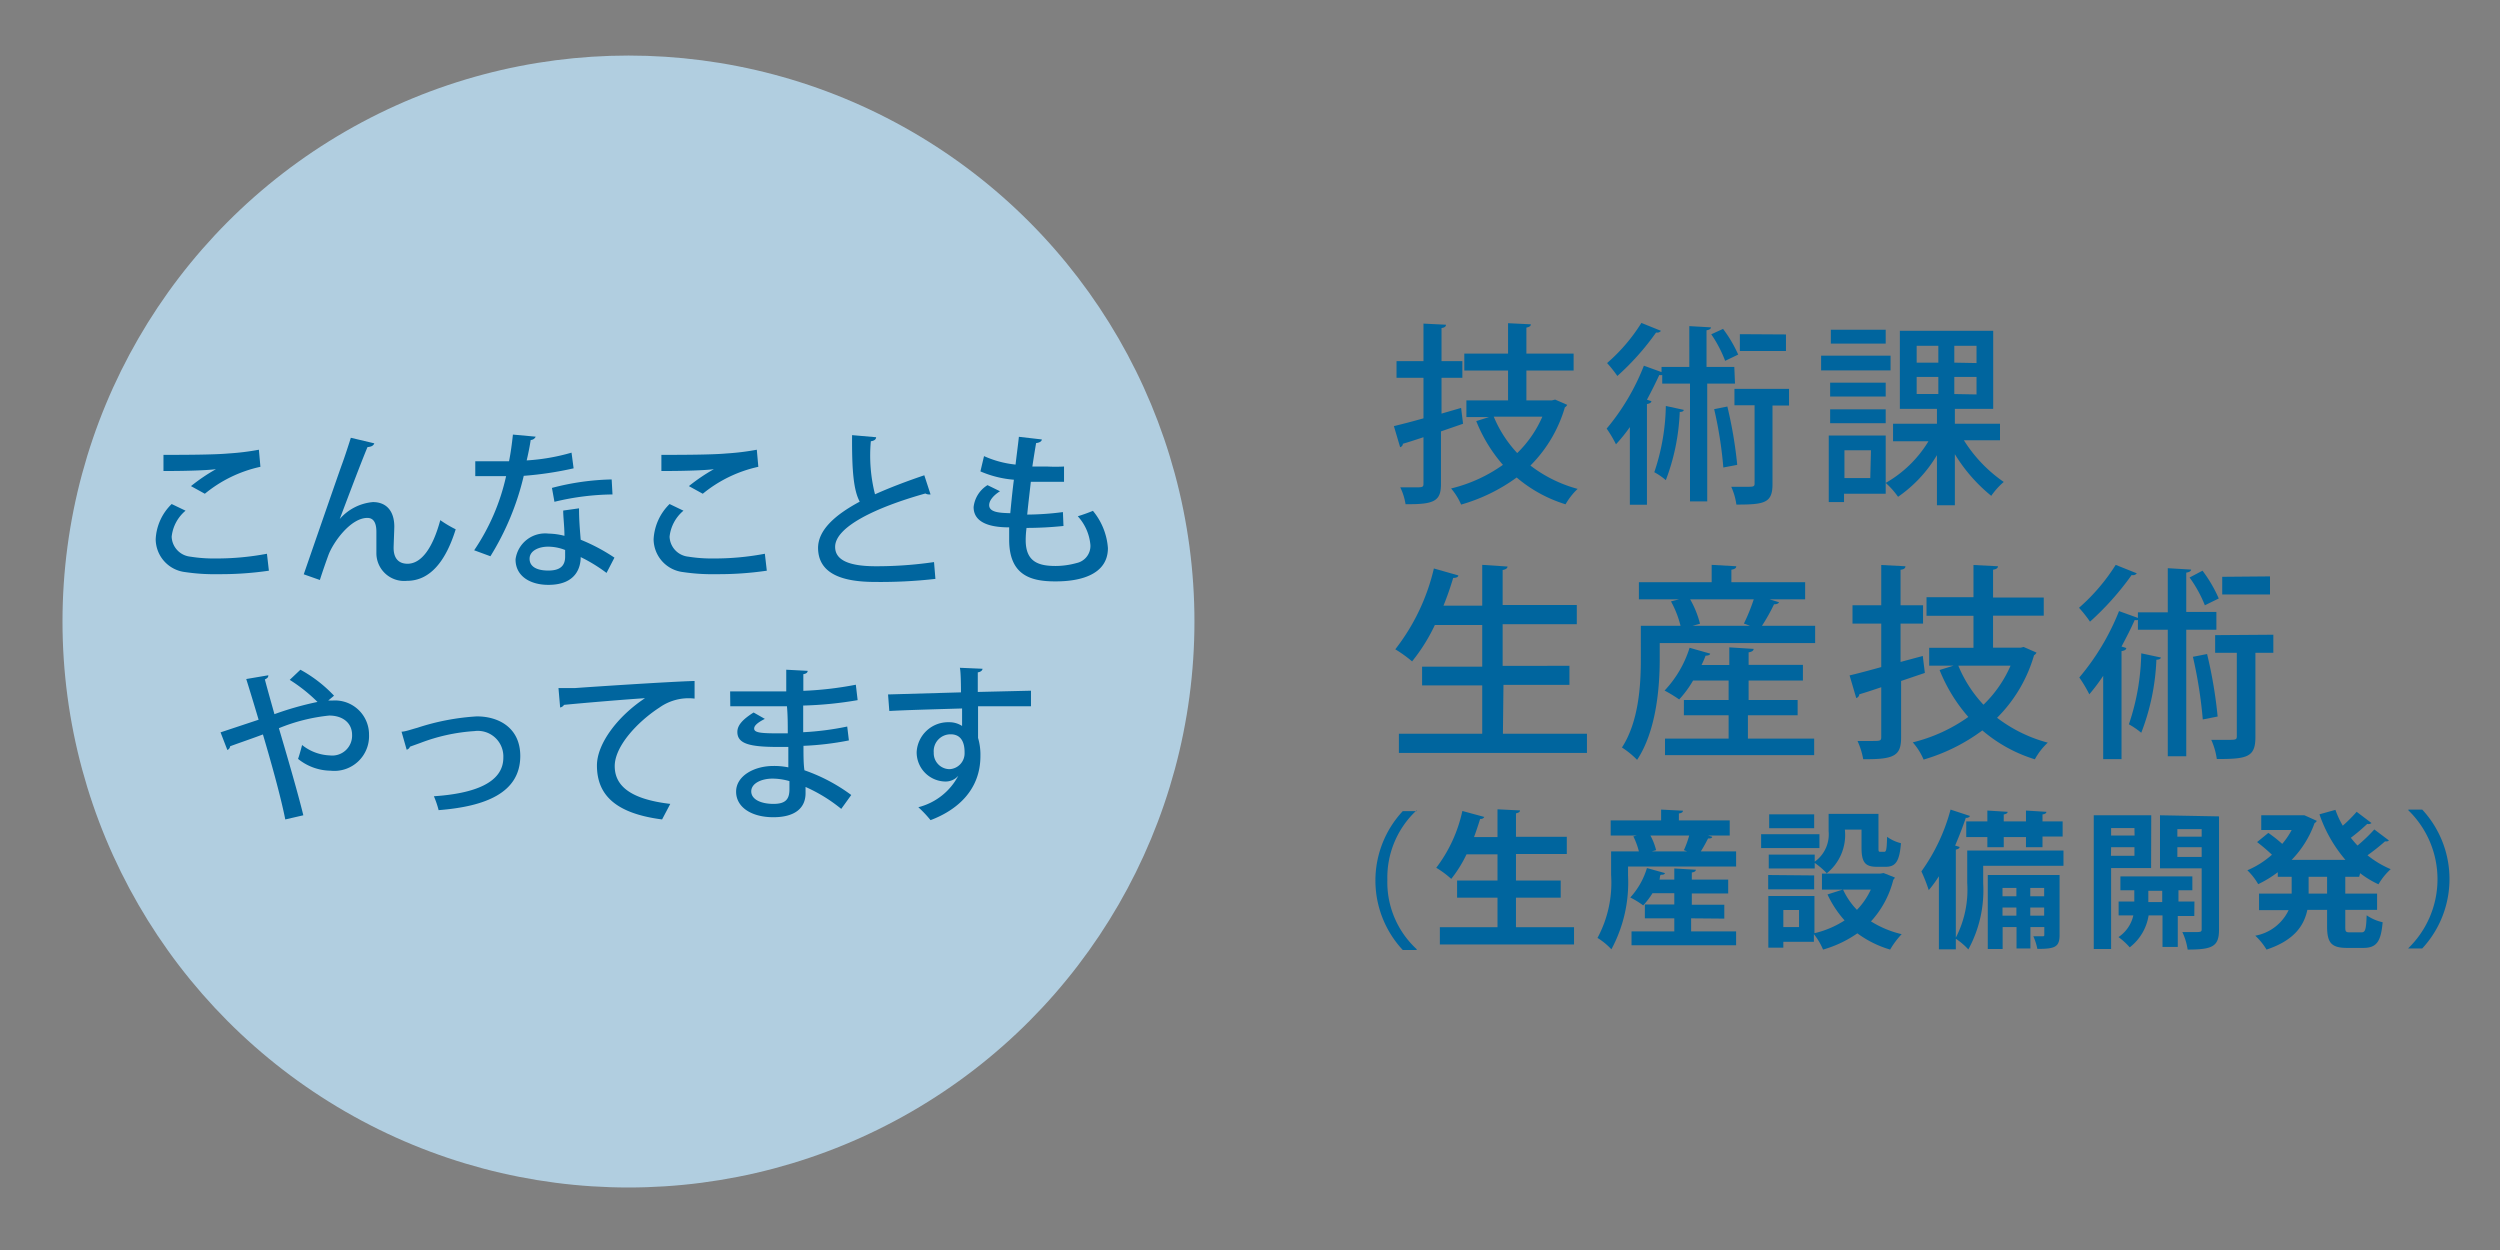 <svg xmlns="http://www.w3.org/2000/svg" xmlns:xlink="http://www.w3.org/1999/xlink" viewBox="0 0 180 90"><rect x="0" y="0" width="180" height="90" fill="#808080" stroke="none"/><defs><style>.cls-1{fill:url(#名称未設定グラデーション_4);}.cls-11,.cls-2,.cls-24,.cls-6{fill:none;}.cls-3{clip-path:url(#clip-path);}.cls-4{clip-path:url(#clip-path-2);}.cls-5{clip-path:url(#clip-path-3);}.cls-6{stroke:#231815;stroke-width:0.57px;}.cls-11,.cls-24,.cls-6{stroke-linecap:round;stroke-linejoin:round;}.cls-7{clip-path:url(#clip-path-4);}.cls-8{fill:#b4b4b5;}.cls-9{fill:#a3c2b0;}.cls-10{fill:#efeddf;}.cls-11,.cls-24{stroke:#595757;}.cls-11{stroke-width:0.71px;}.cls-12{fill:#00659e;}.cls-13{fill:#b1cee0;}.cls-14{clip-path:url(#clip-path-5);}.cls-15{clip-path:url(#clip-path-6);}.cls-16{clip-path:url(#clip-path-7);}.cls-17{fill:#8ca2c3;}.cls-18{fill:#c8c9ca;}.cls-19{clip-path:url(#clip-path-8);}.cls-20{fill:url(#名称未設定グラデーション_2);}.cls-21{clip-path:url(#clip-path-10);}.cls-22{mask:url(#mask);}.cls-23{fill:url(#名称未設定グラデーション_3);}.cls-24{stroke-width:0.28px;}</style><linearGradient id="名称未設定グラデーション_4" x1="-428.99" y1="101.6" x2="-427.99" y2="101.6" gradientTransform="matrix(0, 44.27, 44.27, 0, -4445.59, 18948.15)" gradientUnits="userSpaceOnUse"><stop offset="0" stop-color="#fff"/><stop offset="0.03" stop-color="#f7f7f7"/><stop offset="0.7"/><stop offset="1"/></linearGradient><clipPath id="clip-path"><rect class="cls-2" x="254.77" y="-531.22" width="172" height="233"/></clipPath><clipPath id="clip-path-2"><rect class="cls-2" x="669.77" y="47.78" width="175" height="240"/></clipPath><clipPath id="clip-path-3"><rect class="cls-2" x="470.77" y="-199.22" width="372" height="272"/></clipPath><clipPath id="clip-path-4"><rect class="cls-2" x="70.77" y="-495.22" width="841.89" height="595.28"/></clipPath><clipPath id="clip-path-5"><rect class="cls-2" x="-180.56" y="-535.22" width="184" height="243"/></clipPath><clipPath id="clip-path-6"><rect class="cls-2" x="-353.06" y="-384.72" width="162" height="233"/></clipPath><clipPath id="clip-path-7"><rect class="cls-2" x="-603.06" y="-422.72" width="841.89" height="595.28"/></clipPath><clipPath id="clip-path-8"><polygon class="cls-2" points="24.13 -3.93 24.05 -1.72 19.09 3.25 70.34 32.84 96.97 6.21 92.26 3.49 92.26 0.4 46.39 -26.17 24.13 -3.93"/></clipPath><linearGradient id="名称未設定グラデーション_2" x1="-432.18" y1="103.4" x2="-431.18" y2="103.4" gradientTransform="matrix(0, 68.93, 68.93, 0, -7069.53, 29759.71)" gradientUnits="userSpaceOnUse"><stop offset="0" stop-color="#fffbda"/><stop offset="0.2" stop-color="#fffbda"/><stop offset="0.8" stop-color="#dbdcdc"/><stop offset="1" stop-color="#dbdcdc"/></linearGradient><clipPath id="clip-path-10"><path class="cls-2" d="M36.94-40.13c-3.43,3.26-4,9.75-4,9.75A12.06,12.06,0,0,0,26-26c-2.67,3.58,0,10.91,0,10.91.17,6.75,7.25,6.76,7.25,6.76A10.72,10.72,0,0,0,38.77,0c4.42,2.55,7.5,1.52,10.28.48C51.54-.5,53.79-1.43,56.52.2c9.92,5.92,15.17-5.83,15.17-5.83A7.67,7.67,0,0,0,79.35-15c-1.08-5.08-4.25-5.67-4.25-5.67s1.17-1.58-.33-5.16a5.31,5.31,0,0,0-4.58-3.59C69.77-39.3,59-37.63,59-37.63s-2.33-3.59-5.33-4a6.5,6.5,0,0,0-5,1.42,9.06,9.06,0,0,0-6-2.19,8.26,8.26,0,0,0-5.78,2.27"/></clipPath><mask id="mask" x="23.35" y="-42.4" width="57.08" height="48.52" maskUnits="userSpaceOnUse"><rect class="cls-1" x="23.35" y="-42.4" width="57.08" height="48.52"/></mask><linearGradient id="名称未設定グラデーション_3" x1="-428.99" y1="101.6" x2="-427.99" y2="101.6" gradientTransform="matrix(0, 44.27, 44.27, 0, -4445.59, 18948.15)" gradientUnits="userSpaceOnUse"><stop offset="0" stop-color="#fffbda"/><stop offset="0.03" stop-color="#fffded"/><stop offset="0.7" stop-color="#fffded"/><stop offset="1" stop-color="#fffded"/></linearGradient></defs><title>department02-3</title><g id="レイヤー_1" data-name="レイヤー 1"><g class="cls-5"><rect class="cls-6" x="172.8" y="38.74" width="85.04" height="14.17"/><g class="cls-7"><path class="cls-8" d="M141.34-4.41a13.92,13.92,0,0,0-.94,5.69c.25,2.81,3.25,3.56,3.81,3.69s3,.19,3,.19a5,5,0,0,0,3.44,4.18c3.25,1.13,4.56.19,6,.63s5.56,2.56,8.69,2.44,5.73-1.78,5.85-4.22-2.06-4.14-3.81-4.82S162.27,2,160.15.09Z"/><polyline class="cls-9" points="130.31 -63.13 130.31 -34.07 215.35 15.03 215.35 -28.11"/><path class="cls-10" d="M143.77-107.89l1.09-1.75s4.33-1,6.58.67,4.92,4.17,4.92,4.17a31.54,31.54,0,0,1,7.16,5.16c2.67,2.84,2.34,3.09,2.34,3.09a7.85,7.85,0,0,1,1.75,2.83l6.91,15.5s1.84,3.59.67,5.84a5.51,5.51,0,0,1-4.67,3.25c-1.58,0-3.16-2.17-3.16-2.17l-.75,12.75s-1.17,20.17-1.84,25.76-4.08,26.16-4.33,28.91-.5,5.09-.5,5.09A8,8,0,0,1,153.61,4c-4.17-.08-5.75-4.5-5.75-4.83s.08-1.17.08-1.17a4.22,4.22,0,0,1-3.33.25A6,6,0,0,1,140.52-7c0-2.25.25-19.58-.25-28.5s-1.5-25.92-1.5-25.92a14.42,14.42,0,0,1-.66-5.42,110.9,110.9,0,0,0-.75-17.75c-.92-6.5-1.5-11,.16-16.58a9.68,9.68,0,0,1,6.25-6.76"/></g><path class="cls-11" d="M166.31-58.52s-.44,19.54-3.06,35.79S159.87-.86,159.87.64,156.5,4.39,153.12,4s-5.25-4.13-5.25-4.5,1.88-35,1.75-39.13.13-7.37.13-7.37a11.19,11.19,0,0,0-3.38-4.88"/><path class="cls-11" d="M148.24.61s-1.79,3.08-.8,5.54a5.93,5.93,0,0,0,4.43,3.75c1.39.18,3.46-.31,4.74.12s5.21,2.19,8.1,2.43,7.21-2,6.25-5.31c-1.5-5.06-7.71-3.64-11-7.09"/><path class="cls-11" d="M162,1.78a5.08,5.08,0,0,1-.62,2.82"/><path class="cls-11" d="M163.86,2.4a5.45,5.45,0,0,1-.39,2.82"/><path class="cls-11" d="M141.23-4.18s-1.1,3.63-.74,5.53,2.12,4.18,6.61,3.88"/><polyline class="cls-11" points="162.21 -15.65 215.35 15.03 215.35 -28.11"/></g><path class="cls-12" d="M108.21,52.83h6.05v1.38H100.72V52.83h6V49.35h-4.33V48h4.33v-3h-3.41a12.91,12.91,0,0,1-1.64,2.62,9.1,9.1,0,0,0-1.21-.87,15,15,0,0,0,2.78-5.82l1.76.5c0,.12-.16.18-.37.18-.2.67-.44,1.36-.7,2h2.79V40.67l1.82.12c0,.12-.12.21-.35.25v2.52h5.34v1.38h-5.34v3H113v1.37h-4.75Z"/><path class="cls-12" d="M128.09,43.36c-.05.1-.16.15-.36.15a13.61,13.61,0,0,1-.87,1.55h3.83V46.3H119.5v1.18c0,2.06-.26,5.17-1.63,7.23a6.07,6.07,0,0,0-1.09-.89c1.22-1.88,1.36-4.52,1.36-6.34V45.06H121a7.29,7.29,0,0,0-.69-1.76l.59-.15H118V41.92h5.24V40.67l1.77.1c0,.14-.12.21-.35.25v.9h5.31v1.23H127.4Zm-2.24,8.14v1.68h4.77v1.19H119.88V53.18h4.58V51.5h-3.22V50.4h3.22V49H121.9a7.45,7.45,0,0,1-1,1.36,9.77,9.77,0,0,0-1.05-.64,7.9,7.9,0,0,0,1.8-3.08l1.48.42c0,.1-.15.15-.33.15a6.46,6.46,0,0,1-.29.67h2V46.61l1.75.11c0,.13-.12.21-.36.25v.9h3.91V49h-3.91V50.4h3.53v1.1Zm.15-6.44c-.15-.06-.3-.12-.44-.16a13.3,13.3,0,0,0,.71-1.75h-4.58a6.9,6.9,0,0,1,.71,1.76l-.54.15Z"/><path class="cls-12" d="M138.44,47.23l.15,1.22-1.71.58v4.06c0,1.31-.47,1.6-2.73,1.57a5.34,5.34,0,0,0-.41-1.31c.38,0,.75,0,1,0,.64,0,.71,0,.71-.3V49.48c-.59.2-1.13.38-1.58.51a.3.3,0,0,1-.22.27l-.48-1.63c.63-.15,1.42-.36,2.28-.6V44.9h-2.07V43.58h2.07v-2.9l1.74.09c0,.14-.11.23-.35.25v2.56h1.62V44.9h-1.62v2.76Zm7.26-.65.93.41a.47.47,0,0,1-.18.19,10.43,10.43,0,0,1-2.66,4.5,10.38,10.38,0,0,0,3.65,1.79,4.72,4.72,0,0,0-.93,1.2,10.59,10.59,0,0,1-3.78-2.08,13.41,13.41,0,0,1-4.23,2.1,4.56,4.56,0,0,0-.78-1.24,11.71,11.71,0,0,0,4-1.83,11.7,11.7,0,0,1-2.07-3.38l1-.31H138.9V46.64h3.19v-2.3h-3.38V43h3.38V40.68l1.76.09c0,.14-.12.21-.35.25v2h3.65v1.31H143.5v2.3h2ZM141,47.93a9.22,9.22,0,0,0,1.81,2.81,8.74,8.74,0,0,0,1.95-2.81Z"/><path class="cls-12" d="M153.85,41.28a.35.35,0,0,1-.37.12,20.5,20.5,0,0,1-3,3.36,9.11,9.11,0,0,0-.79-1,13.94,13.94,0,0,0,2.64-3.09Zm5.73,4.06h-2.17v9.11h-1.33V45.34h-2.15v-.7a.54.54,0,0,1-.23,0c-.28.63-.61,1.27-.95,1.91l.34.11c0,.12-.13.19-.34.22v7.78h-1.32v-6a13.58,13.58,0,0,1-1,1.33,9.4,9.4,0,0,0-.72-1.21A17.3,17.3,0,0,0,152.57,44l1.36.49v-.4h2.15V40.91l1.68.1c0,.1-.13.19-.35.22v2.83h2.17Zm-4,2c0,.1-.14.16-.32.16a16.24,16.24,0,0,1-1.09,5.26,5.6,5.6,0,0,0-.89-.61,16.74,16.74,0,0,0,.89-5.11Zm3-6.25a9.76,9.76,0,0,1,1.17,2l-1,.49a9.16,9.16,0,0,0-1.1-2Zm.33,6a32.55,32.55,0,0,1,.76,4.5l-1.07.21a32.18,32.18,0,0,0-.71-4.51Zm4.77-1.39V47h-1.29v6.07c0,1.46-.61,1.58-2.78,1.58a5,5,0,0,0-.4-1.38l1.1,0c.66,0,.74,0,.74-.26V47h-1.56V45.73Zm-.24-4.2V42.8H160V41.53Z"/><path class="cls-12" d="M105.2,29.37l.14,1.14-1.59.55v3.78c0,1.22-.45,1.49-2.55,1.46a4.34,4.34,0,0,0-.38-1.21l1,0c.6,0,.67,0,.67-.27V31.48c-.55.18-1.06.35-1.48.47a.28.28,0,0,1-.2.25l-.45-1.52c.58-.14,1.32-.33,2.13-.56V27.2h-1.94V26h1.94v-2.7l1.62.08c0,.13-.1.21-.32.24V26h1.5V27.2h-1.5v2.58Zm6.77-.6.87.38a.49.49,0,0,1-.17.18,9.8,9.8,0,0,1-2.48,4.19,9.76,9.76,0,0,0,3.4,1.68,4.75,4.75,0,0,0-.87,1.11,9.93,9.93,0,0,1-3.52-1.93,12.68,12.68,0,0,1-4,1.95,4.5,4.5,0,0,0-.72-1.16,10.82,10.82,0,0,0,3.73-1.7,10.94,10.94,0,0,1-1.92-3.15l.92-.29h-1.63v-1.2h3V26.68h-3.15V25.46h3.15V23.27l1.64.08c0,.13-.11.19-.32.24v1.87h3.4v1.22h-3.4v2.15h1.83ZM107.55,30a8.73,8.73,0,0,0,1.69,2.62A8.19,8.19,0,0,0,111.05,30Z"/><path class="cls-12" d="M119.59,23.82a.34.34,0,0,1-.35.12,18.67,18.67,0,0,1-2.79,3.13,9.14,9.14,0,0,0-.74-.93,12.68,12.68,0,0,0,2.47-2.89Zm5.33,3.8h-2V36.1h-1.24V27.62h-2V27a.47.47,0,0,1-.21,0c-.27.58-.57,1.18-.89,1.78l.32.1c0,.11-.13.18-.32.21v7.25h-1.23V30.75a11.83,11.83,0,0,1-1,1.24,8.82,8.82,0,0,0-.67-1.13,16.25,16.25,0,0,0,2.68-4.53l1.27.46v-.37h2V23.48l1.56.09c0,.1-.11.18-.32.21v2.64h2Zm-3.69,1.89c0,.1-.12.15-.29.15a15.36,15.36,0,0,1-1,4.91,4.51,4.51,0,0,0-.83-.57,15.65,15.65,0,0,0,.83-4.77Zm2.83-5.83a9.44,9.44,0,0,1,1.09,1.85l-.94.45a8.82,8.82,0,0,0-1-1.91Zm.31,5.59a30.73,30.73,0,0,1,.71,4.2l-1,.19a29,29,0,0,0-.66-4.2ZM128.81,28v1.2h-1.19v5.66c0,1.36-.58,1.47-2.6,1.47a4.61,4.61,0,0,0-.37-1.28l1,0c.61,0,.68,0,.68-.25V29.18h-1.45V28Zm-.22-3.92v1.19h-3.32V24.06Z"/><path class="cls-12" d="M136.12,25.61v1.06h-5V25.61Zm-.35,5.75v4.19h-3v.6h-1.1V31.36Zm0-3.81v1h-4v-1Zm-4,2.92v-1h4v1Zm4-6.73v1h-3.95v-1Zm-1.06,8.68H132.8v2h1.86ZM144,31.7h-2.6a10.24,10.24,0,0,0,2.87,3,5.3,5.3,0,0,0-.9,1,11.68,11.68,0,0,1-2.62-3v3.68h-1.29V32.77a9.62,9.62,0,0,1-2.8,3,5.77,5.77,0,0,0-.89-1,8.52,8.52,0,0,0,3.08-3h-2.55V30.51h3.16V29.44h-2.67V23.82h6.72v5.62h-2.76v1.07H144Zm-6-6.8v1.21h1.56V24.9Zm0,2.24v1.23h1.56V27.14Zm4.31-1V24.9h-1.6v1.21Zm0,2.26V27.14h-1.6v1.23Z"/><circle class="cls-13" cx="45.25" cy="44.75" r="40.75"/><path class="cls-12" d="M19.36,41.09a23.79,23.79,0,0,1-3.63.25,14.23,14.23,0,0,1-2.4-.15,2.4,2.4,0,0,1-2.12-2.37,3.78,3.78,0,0,1,1.15-2.53l1,.48a2.83,2.83,0,0,0-1,1.87,1.5,1.5,0,0,0,1.35,1.44,10.7,10.7,0,0,0,1.83.13,19.38,19.38,0,0,0,3.68-.34ZM13.75,35a13.25,13.25,0,0,1,1.8-1.22h0c-.74.1-2.63.14-3.78.13,0-.3,0-.89,0-1.16,1.14,0,3.6,0,4.67-.1a17.86,17.86,0,0,0,2.2-.27l.11,1.23a9.44,9.44,0,0,0-4,1.94Z"/><path class="cls-12" d="M21.87,41.35c.81-2.34,2.3-6.65,2.72-7.83.25-.67.58-1.71.67-2l1.69.4c-.06.17-.22.25-.49.27-.57,1.37-1.55,4-2,5.18h0a3.58,3.58,0,0,1,2.39-1.22c1,0,1.54.68,1.54,1.77,0,.19-.05,1.34-.05,1.53,0,.76.37,1.14,1,1.14,1,0,1.82-1.13,2.36-3.14a8.32,8.32,0,0,0,1.11.66c-.71,2.29-1.84,3.71-3.51,3.71a2,2,0,0,1-2.2-2c0-.47,0-1,0-1.38v-.15c0-.67-.22-1-.65-1-1.23,0-2.5,1.81-2.82,2.72-.16.44-.4,1.12-.6,1.75Z"/><path class="cls-12" d="M38.57,31.44a.41.41,0,0,1-.36.24c-.07.47-.19,1.06-.29,1.47a14.67,14.67,0,0,0,3.23-.56l.15,1.13a24.88,24.88,0,0,1-3.59.54,19.38,19.38,0,0,1-2.4,5.79l-1.17-.43a15.44,15.44,0,0,0,2.3-5.34c-.25,0-.56,0-.82,0h-1.4V33.21h2.43c.12-.59.21-1.26.28-1.92Zm3.12,5.16c0,.84.06,1.5.12,2.26a13.33,13.33,0,0,1,2.43,1.29l-.57,1.1a11.37,11.37,0,0,0-1.86-1.14c0,.66-.27,2-2.33,2-1.31,0-2.37-.63-2.36-1.84a2.15,2.15,0,0,1,2.38-1.85,4.81,4.81,0,0,1,1.14.16c0-.67-.09-1.35-.09-1.82Zm-1,3a3.35,3.35,0,0,0-1.23-.24c-.65,0-1.33.28-1.33.87s.55.85,1.35.85,1.21-.3,1.21-1Zm3.41-4a18.41,18.41,0,0,0-4.18.53l-.18-1a18.13,18.13,0,0,1,4.3-.61Z"/><path class="cls-12" d="M55.21,41.09a23.79,23.79,0,0,1-3.63.25,14.23,14.23,0,0,1-2.4-.15,2.4,2.4,0,0,1-2.12-2.37,3.83,3.83,0,0,1,1.15-2.53l1,.48a2.83,2.83,0,0,0-1,1.87,1.5,1.5,0,0,0,1.35,1.44,10.7,10.7,0,0,0,1.83.13,19.38,19.38,0,0,0,3.68-.34ZM49.6,35a13.25,13.25,0,0,1,1.8-1.22h0c-.74.1-2.63.14-3.78.13,0-.3,0-.89,0-1.16,1.14,0,3.6,0,4.67-.1a17.86,17.86,0,0,0,2.2-.27l.11,1.23a9.5,9.5,0,0,0-4,1.94Z"/><path class="cls-12" d="M67,35.6H66.9a.5.5,0,0,1-.27-.07c-3.57,1-6.51,2.41-6.5,3.85,0,1,1.11,1.39,2.93,1.39a28.74,28.74,0,0,0,4.19-.3l.1,1.21a35,35,0,0,1-4.34.22c-2.32,0-4.09-.56-4.11-2.44,0-1.28,1.19-2.37,3-3.34-.43-.8-.57-2.16-.55-4.79l1.73.15c0,.15-.13.26-.38.29A11.4,11.4,0,0,0,63,35.59c1.07-.48,2.28-.94,3.55-1.37Z"/><path class="cls-12" d="M76.57,37.87a25.94,25.94,0,0,1-2.66.14,7.12,7.12,0,0,0-.06.88c0,1.57.93,1.86,2.16,1.86a5.72,5.72,0,0,0,1.5-.21,1.26,1.26,0,0,0,1-1.29,3.51,3.51,0,0,0-.91-2.08c.31-.09.81-.27,1.09-.39a4.74,4.74,0,0,1,1.08,2.68c0,2.4-3.12,2.4-3.81,2.4-1.77,0-3.3-.46-3.3-3,0-.28,0-.58,0-.89-.88,0-2.56-.12-2.56-1.46a2.13,2.13,0,0,1,1-1.58l.9.44c-.48.3-.78.67-.78,1,0,.53.79.56,1.52.58.07-.73.15-1.56.26-2.41a7.55,7.55,0,0,1-2.41-.6l.26-1.1a7.34,7.34,0,0,0,2.27.61c.08-.7.18-1.43.24-2l1.65.19c0,.14-.18.24-.41.26-.08.47-.18,1.08-.27,1.69.32,0,.69,0,1.06,0a11.83,11.83,0,0,0,1.22,0l0,1.1c-.34,0-.76,0-1.18,0s-.84,0-1.21,0c-.09.8-.19,1.62-.26,2.36a20.46,20.46,0,0,0,2.57-.18Z"/><path class="cls-12" d="M23.63,50.44h.3a2.45,2.45,0,0,1,2.64,2.46,2.5,2.5,0,0,1-2.77,2.59,3.8,3.8,0,0,1-2.34-.85c.09-.25.21-.68.29-1a3.39,3.39,0,0,0,2,.75,1.43,1.43,0,0,0,1.6-1.48c0-.84-.65-1.39-1.65-1.39a13,13,0,0,0-3.62.91c.59,2,1.34,4.56,1.76,6.27L20.54,59c-.33-1.68-1.07-4.3-1.61-6.12-.74.28-1.71.61-2.36.85a.33.33,0,0,1-.2.27l-.49-1.27,2.74-.91c-.34-1.15-.65-2.16-.89-2.93l1.59-.27c0,.14-.06.21-.25.3.2.76.43,1.57.69,2.5a22.23,22.23,0,0,1,3.1-.88,11.56,11.56,0,0,0-2-1.59l.77-.73a9.75,9.75,0,0,1,2.42,1.87Z"/><path class="cls-12" d="M28.91,52.68c.26,0,.66-.15,1.14-.28a16.89,16.89,0,0,1,4.28-.82c1.63,0,3.13.86,3.13,2.85,0,2.67-2.54,3.64-5.88,3.9a6.67,6.67,0,0,0-.34-1c2.86-.19,5-.95,5-2.78a1.84,1.84,0,0,0-2.09-1.91,13.24,13.24,0,0,0-3.88.85l-.75.27a.35.35,0,0,1-.24.22Z"/><path class="cls-12" d="M40.21,49.54c.36,0,.87,0,1.2,0,1.22-.09,6.81-.46,8.6-.51l0,1.27a3.62,3.62,0,0,0-2.54.65c-1.54,1-3.21,2.76-3.21,4.21s1.18,2.39,4,2.72L47.67,59c-3.4-.44-4.69-1.8-4.69-3.89,0-1.56,1.49-3.54,3.46-4.84-1.31.08-4.52.35-5.83.48a.42.42,0,0,1-.28.19Z"/><path class="cls-12" d="M52.57,49.78c.74,0,1.8,0,2.67,0,.45,0,.94,0,1.37,0,0-.55,0-1.17,0-1.56l1.54.08c0,.13-.11.21-.31.24,0,.34,0,.83,0,1.2a24.93,24.93,0,0,0,3.78-.44l.13,1.11a26.9,26.9,0,0,1-3.92.39l0,1.92A20.62,20.62,0,0,0,61,52.31l.12,1a21.1,21.1,0,0,1-3.27.39c0,.69,0,1.31.07,1.76a12.52,12.52,0,0,1,3.37,1.78l-.72,1A11.32,11.32,0,0,0,58,56.66v.45c0,1.07-.76,1.73-2.32,1.73S53,58.13,53,57s1.29-1.85,2.68-1.85a5.11,5.11,0,0,1,1.08.1c0-.43,0-.93,0-1.47H56c-2.08,0-2.91-.25-2.91-1.08,0-.47.36-.89,1.17-1.4l.81.46c-.7.35-.77.57-.77.7,0,.28.46.33,1.42.34h1c0-.66,0-1.31-.06-1.95-.44,0-1,0-1.41,0-.79,0-1.93,0-2.67,0Zm4.27,6.46a4.49,4.49,0,0,0-1.21-.18c-.81,0-1.54.34-1.54.92s.7.9,1.6.9,1.15-.36,1.15-1.06Z"/><path class="cls-12" d="M63.94,50l5.25-.15c0-.17,0-1.45-.08-1.77l1.63.07c0,.11-.12.23-.34.26,0,.32,0,.89,0,1.41l3.83-.09v1.12c-.92,0-2.34,0-3.81,0,0,.44,0,.87,0,1.17s0,.73,0,1.11a4.26,4.26,0,0,1,.17,1.31c0,2.45-1.68,3.89-3.59,4.61a8.52,8.52,0,0,0-.88-.93,4.5,4.5,0,0,0,2.88-2.27h0a1.21,1.21,0,0,1-.93.42,2.1,2.1,0,0,1-2.07-2.14A2.27,2.27,0,0,1,68.33,52a1.68,1.68,0,0,1,.94.27s0-.1,0-.14c0-.22,0-.7,0-1.12-2,.06-3.93.11-5.24.18Zm5.51,4.16c0-.86-.36-1.29-1-1.29a1.21,1.21,0,0,0-1.22,1.31,1.15,1.15,0,0,0,1.13,1.2A1.14,1.14,0,0,0,69.45,54.2Z"/><path class="cls-12" d="M102,58.34a6.61,6.61,0,0,0-2.11,5,6.55,6.55,0,0,0,2.11,5v.06h-1a7.33,7.33,0,0,1,0-10h1Z"/><path class="cls-12" d="M109.15,66.76h4.18V68h-9.66V66.76h4.15V64.63h-2.91V63.4h2.91V61.51h-2.23a9.07,9.07,0,0,1-1.1,1.77,6.87,6.87,0,0,0-1.08-.8,10.34,10.34,0,0,0,1.88-4.09l1.58.43a.28.28,0,0,1-.3.14c-.13.43-.28.87-.44,1.31h1.69v-2l1.62.08c0,.11-.1.17-.29.21v1.69h3.66v1.24h-3.66V63.4h3.22v1.23h-3.22Z"/><path class="cls-12" d="M123.28,60.25c0,.1-.16.13-.3.12-.14.28-.33.63-.52.93H125v1.09h-7.78v.66a10.13,10.13,0,0,1-1.2,5.3,4.8,4.8,0,0,0-1-.82A8.39,8.39,0,0,0,116,63V61.3H118a5.25,5.25,0,0,0-.4-1.08l.24-.06h-1.87V59.07h3.63v-.78l1.57.08c0,.11-.09.17-.29.2v.5h3.66v1.09h-1.55Zm-1.52,5.87v.94H125v1h-7.53v-1h3.08v-.94h-2.12v-1h2.12v-.81h-1.57a5.79,5.79,0,0,1-.67.88,6,6,0,0,0-.93-.57,5.47,5.47,0,0,0,1.2-2.12l1.29.36c0,.09-.12.13-.25.12s-.09.23-.14.35h1.07v-.8l1.55.09c0,.1-.09.17-.29.2v.51h2.62v1h-2.62v.81h2.34v1Zm-.52-4.91a6.5,6.5,0,0,0,.38-1.05h-2.79a4.42,4.42,0,0,1,.41,1.05l-.31.09h2.54Z"/><path class="cls-12" d="M131,60.06v1h-4.2v-1Zm4.62,2.8.81.32a.36.36,0,0,1-.11.16,6.91,6.91,0,0,1-1.61,3,7.31,7.31,0,0,0,2.21.92,6,6,0,0,0-.83,1.11,7.56,7.56,0,0,1-2.36-1.17,8.29,8.29,0,0,1-2.47,1.17,4.58,4.58,0,0,0-.66-1.11v.55H128.4v.42h-1.08V64.51h3.32v2.68a6.83,6.83,0,0,0,2.17-.92,7.58,7.58,0,0,1-1.23-1.87l1.1-.35h-1.5V62.9h.37a5.6,5.6,0,0,0-.89-.77v.4h-3.31v-1h3.31v.51a2.41,2.41,0,0,0,1-2.2V58.6h3.59V61c0,.3,0,.33.14.33h.28c.13,0,.18-.14.2-1.08a2.85,2.85,0,0,0,1,.46c-.11,1.33-.39,1.7-1.11,1.7h-.62c-.86,0-1.11-.33-1.11-1.39V59.73h-1.2a3.54,3.54,0,0,1-1.33,3.17h3.87Zm-5,.17v1h-3.31V63Zm0-4.4v1h-3.24v-1Zm-1.09,8.12V65.52H128.4v1.23Zm3.17-2.7a5.25,5.25,0,0,0,1,1.46,5.29,5.29,0,0,0,1-1.46Z"/><path class="cls-12" d="M148.57,61.24v1.1h-5.78v1.27a8.88,8.88,0,0,1-1.07,4.75,4.81,4.81,0,0,0-.9-.77v.76H139.6V63.09a8.32,8.32,0,0,1-.73,1,11.79,11.79,0,0,0-.53-1.35,13.55,13.55,0,0,0,2.1-4.45l1.4.46a.28.28,0,0,1-.3.13c-.22.65-.48,1.32-.77,2l.32.1c0,.09-.1.16-.27.19v6.34a7.5,7.5,0,0,0,.82-3.94V61.24Zm-7-2.1h1.52v-.78l1.46.09c0,.09-.09.16-.28.19v.5h1.6v-.78l1.47.09c0,.1-.09.16-.28.19v.5h1.45v1.09h-1.45V61h-1.19v-.73h-1.6V61h-1.18v-.73h-1.52ZM148.29,63v4.32c0,.88-.35,1-1.6,1a4.37,4.37,0,0,0-.29-.91h.66c.1,0,.13,0,.13-.12v-.54h-1v1.54h-1V66.75h-1v1.58h-1.07V63Zm-3.11.93h-1v.6h1Zm-1,2h1v-.59h-1Zm3-2h-1v.6h1Zm-1,2h1v-.59h-1Z"/><path class="cls-12" d="M154.88,62.5H152v5.83h-1.25V58.7h4.14Zm-1.2-2.88H152v.54h1.69Zm-1.69,2h1.69V61H152Zm6,4.33h-1.19v2.23H155.7V65.91h-1a3.61,3.61,0,0,1-1.36,2.3,4.78,4.78,0,0,0-.81-.74,2.54,2.54,0,0,0,1.07-1.56h-1.06v-1h1.13v-.81h-1v-1h5.18v1h-1v.81H158Zm-3.31-1h1v-.81h-1Zm5.09-6.17v8.14c0,1.22-.45,1.45-2.26,1.45a4.46,4.46,0,0,0-.38-1.26l.8,0c.54,0,.59,0,.59-.22V62.52h-3V58.7Zm-1.25.92h-1.75v.54h1.75Zm-1.75,2h1.75V61h-1.75Z"/><path class="cls-12" d="M169.86,63.13h-1v1.21h2.29v1.17h-2.29v1.16c0,.39,0,.46.34.46h.83c.28,0,.33-.22.37-1.23a3.2,3.2,0,0,0,1.15.5c-.12,1.42-.45,1.85-1.4,1.85H169c-1.16,0-1.45-.38-1.45-1.57V65.51h-1.42c-.24,1.14-.95,2.2-2.94,2.86a4.6,4.6,0,0,0-.81-1,3.3,3.3,0,0,0,2.4-1.84h-2.13V64.34H165V63.13H164V62.8a8.18,8.18,0,0,1-1.41.86,4.55,4.55,0,0,0-.78-1,6.44,6.44,0,0,0,1.77-1.12,12.42,12.42,0,0,0-1.07-.91l.81-.66a9.59,9.59,0,0,1,1,.79,5.44,5.44,0,0,0,.68-1h-2.19V58.7h2.91l.2,0,.89.4a.35.35,0,0,1-.16.16A7.32,7.32,0,0,1,165,61.91h3.87A10.1,10.1,0,0,1,167,58.63l1.15-.32a6.52,6.52,0,0,0,.53,1.14,11.1,11.1,0,0,0,1-1l1.07.81a.36.36,0,0,1-.31.06,13.12,13.12,0,0,1-1.18,1c.15.19.31.38.48.56a11.31,11.31,0,0,0,1.21-1.16l1.05.79a.22.22,0,0,1-.19.07h-.09a15.09,15.09,0,0,1-1.26,1,7,7,0,0,0,1.67,1,4.63,4.63,0,0,0-.88,1.09,6.73,6.73,0,0,1-1.32-.8Zm-2.31,1.21V63.13h-1.33v1.21Z"/><path class="cls-12" d="M173.4,68.27a6.92,6.92,0,0,0,0-9.93v-.05h1a7.35,7.35,0,0,1,0,10h-1Z"/></g><g id="レイヤー_2" data-name="レイヤー 2"><g class="cls-15"><g class="cls-16"><path class="cls-17" d="M92.31-50.84s6.21,4.54,17.88,4.25c0,0,3.16,11.29,7.33,17.37,0,0,3.42,8.75,3,15.09s-2.25,21.83-2.83,26.42-2.92,14.83-2.92,14.83a15.09,15.09,0,0,1-8.83-.44c-3.31-1.39-6.46-4.66-9.67-5.81a42.66,42.66,0,0,0-7.21-1.71c-2.21-.37-5.29-1.29-8-5.95,0,0,2.22-14.21,5-20.92,3.09-7.42,9.59-17.5,9.59-17.5a35.86,35.86,0,0,1-2.42-8.42c-.83-5-1.58-13-1-17.21"/><path class="cls-8" d="M93.94,28.86s1.66,3.34.58,5a6.3,6.3,0,0,1-4.25,2.84c-1.42.16-2.5-.17-3.25,0s-4.92,2.42-6.92,2.5V31.7s2.51-1.42,4.59-2.92Z"/><path class="cls-10" d="M84.19,16.78a10.47,10.47,0,0,0,4.87,2.38c2.88.5,4.63.87,4.63.87s.5,6.88.62,7.75-1.5,3.38-4.75,3.75-5-1.75-5.12-3.75-1.25-10.87-1.25-10.87Z"/><polygon class="cls-18" points="80.02 23.16 80.02 54.48 58.75 75.76 58.75 26.15 80.02 23.16"/><polygon class="cls-18" points="58.75 26.15 37.94 14.14 37.94 63.74 58.75 75.76 58.75 26.15"/><path class="cls-8" d="M110.85,48.53s-.49,5.33-.91,8.33-.59,7.67,2.91,9.26c4.34,2,7.51-1.75,8.09-5s-.36-11.1-.53-12.6Z"/></g><g class="cls-19"><rect class="cls-20" x="13.01" y="-45.15" width="90.05" height="96.96" transform="translate(26.13 51.92) rotate(-60)"/></g><g class="cls-16"><path class="cls-10" d="M124.35-21.64a68.09,68.09,0,0,1-.41,18.55c-1.63,10.5-4.38,26.75-4.38,26.75s1.38,9,1.75,15.37,1.13,9.13-1.5,11.13-8.37.12-9.5-2.13-1.37-7.62-1.5-9.37S107.94,27,107.94,27s2.25.88,6.62.25a157.53,157.53,0,0,0,3.88-20c1.25-10.37,2-23,2-23l.62-.12.13-1.38Z"/></g><g class="cls-21"><g class="cls-22"><rect class="cls-23" x="23.35" y="-42.4" width="57.08" height="48.52"/></g></g><polygon class="cls-11" points="24.15 2.76 70.07 29.27 70.07 22.59 24.15 -3.92 24.15 2.76"/><polygon class="cls-11" points="70.07 29.27 92.26 7.08 92.26 0.4 70.07 22.59 70.07 29.27"/><polygon class="cls-11" points="92.26 0.39 46.34 -26.12 24.14 -3.93 70.07 22.59 92.26 0.39"/><polyline class="cls-11" points="24.05 -1.72 19.09 3.25 70.34 32.84 96.97 6.21 92.25 3.48"/><polyline class="cls-11" points="73.78 18.88 27.85 -7.63 26.49 -2.53"/><polyline class="cls-11" points="77.48 15.17 31.56 -11.34 30.21 -6.29"/><polyline class="cls-11" points="81.19 11.46 35.27 -15.05 33.91 -9.96"/><polyline class="cls-11" points="84.9 7.75 38.98 -18.76 37.62 -13.66"/><polyline class="cls-11" points="88.61 4.05 42.69 -22.47 41.37 -17.53"/><polyline class="cls-11" points="92.31 0.34 46.39 -26.18 45.07 -21.22"/><path class="cls-11" d="M120.52-15.38S119.94-3,117.85,10.78s-3.16,16.42-3.16,16.42-5.83,1.33-10.5-1.42-7.5-5.42-12.17-6-6.33-2.06-6.33-2.06"/><polygon class="cls-11" points="58.75 26.15 37.94 14.14 37.94 63.74 58.75 75.76 58.75 26.15"/><polyline class="cls-11" points="58.75 26.15 58.75 75.76 80.02 54.48 80.02 23.16"/><path class="cls-11" d="M124.27-21.53a70.15,70.15,0,0,1-.33,18.31c-1.5,10.34-4.17,26.5-4.17,26.5S121.94,39,121.6,46.12s-8.16,4.33-9.66,3.66-2.17-3.33-2.5-5-.67-11.05-1.67-17.55"/><path class="cls-11" d="M93.6,20.23s.67,6.39.67,7.89-3.83,4-6.5,3.33-2.89-2.2-3.17-3.67c-.5-2.66-1-8.16-1-8.16"/><path class="cls-11" d="M94,29s2.08,3.84-.75,6.25c-2.25,1.92-5,1.33-6.08,1.42s-4.34,2.16-7.14,2.47"/><path class="cls-11" d="M80.15,31.75c1.06-.62,3.45-2,4.48-2.78"/><path class="cls-11" d="M110.85,48.78s-.5,4.75-1.16,8.67.25,9,5.75,9.08c5.25.08,5.75-6.57,5.75-8.75,0-2.58-.7-8.16-.7-8.16"/><path class="cls-11" d="M113.07,53.84a5,5,0,0,1,4.81.11"/><path class="cls-11" d="M113.27,56s2.67-1.08,4.58,0"/><path class="cls-11" d="M82.69,30.37a4,4,0,0,1,1.39,2.35"/><path class="cls-11" d="M81.44,31a10,10,0,0,1,1.22,2.25"/><path class="cls-24" d="M94.44-8.39S98-.22,108.63,9"/><path class="cls-24" d="M102.6-2.39a14.66,14.66,0,0,0,4.22,5.17"/></g></g></svg>